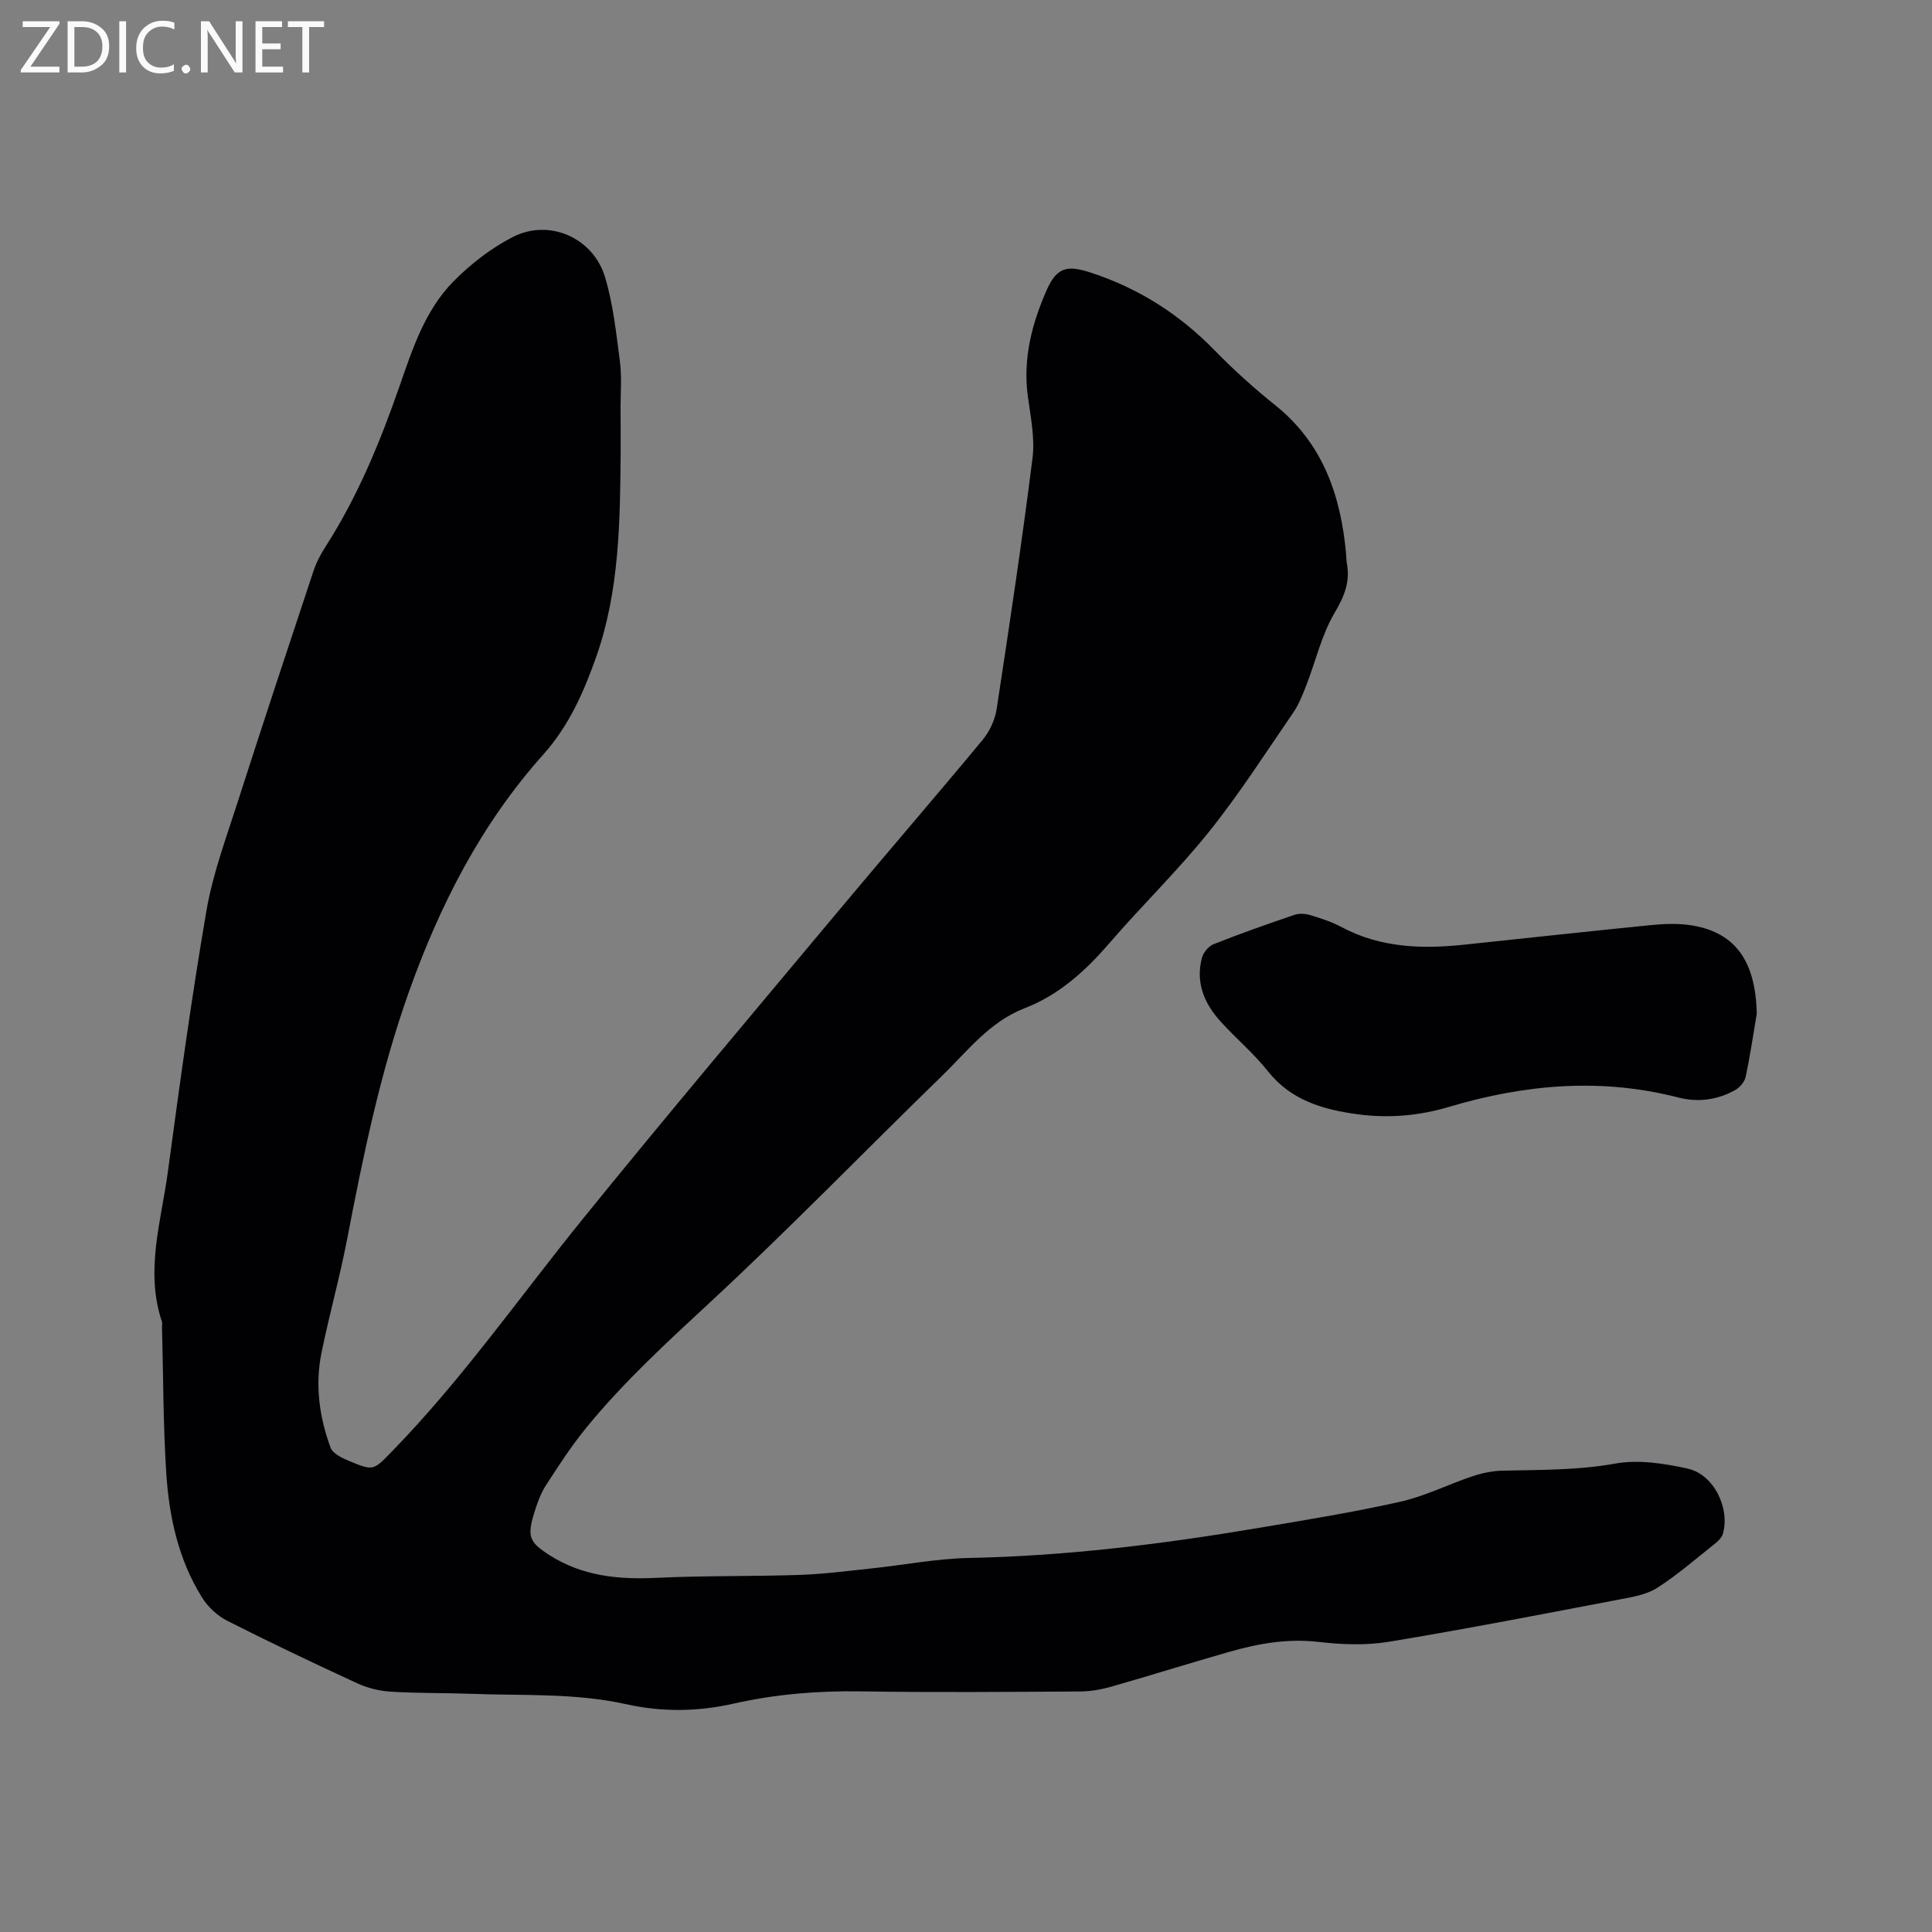 <svg enable-background="new 0 0 400 400" viewBox="0 0 400 400" xmlns="http://www.w3.org/2000/svg"><rect x="0" y="0" width="400" height="400" fill="#808080" stroke="none"/><path d="m128.5 93.61c-.12 14.33-.24 28.71-5.07 42.41-2.56 7.24-5.63 14.26-10.96 20.21-12.83 14.33-21.41 31.13-27.83 49.18-5.92 16.64-9.44 33.82-12.76 51.09-1.52 7.9-3.7 15.66-5.31 23.54-1.37 6.69-.47 13.34 1.87 19.68.45 1.23 2.39 2.15 3.83 2.75 5.01 2.09 5.02 1.99 8.71-1.79 14.56-14.91 26.48-32 39.54-48.14 17.41-21.5 35.27-42.64 53.01-63.87 9.92-11.88 20.05-23.59 29.93-35.51 1.45-1.75 2.55-4.15 2.89-6.39 2.64-17.28 5.24-34.57 7.42-51.91.53-4.2-.41-8.62-.98-12.9-1.03-7.75.87-14.98 3.91-21.89 2.15-4.88 4.37-5.2 9.28-3.58 9.86 3.25 18.25 8.62 25.49 16.04 3.92 4.01 8.11 7.81 12.49 11.31 9.96 7.96 13.65 18.78 14.74 30.9.06.63.03 1.28.15 1.9.73 3.84-.54 6.86-2.55 10.27-2.68 4.56-3.9 9.97-5.84 14.97-.76 1.95-1.54 3.95-2.71 5.66-5.7 8.3-11.15 16.82-17.43 24.66-6.42 8.01-13.84 15.2-20.55 22.98-4.99 5.78-10.45 10.79-17.65 13.57-7.23 2.8-11.8 8.85-17.07 13.98-15.97 15.52-31.47 31.53-47.79 46.67-9.03 8.38-18.09 16.65-25.88 26.2-3.07 3.76-5.74 7.86-8.37 11.95-1.12 1.75-1.84 3.81-2.45 5.82-1.45 4.8-.95 5.95 3.23 8.62 6.84 4.37 14.36 5.07 22.28 4.68 9.82-.47 19.67-.27 29.5-.6 4.95-.17 9.9-.82 14.83-1.34 6.73-.71 13.45-2.03 20.19-2.17 20.09-.4 39.93-2.85 59.69-6.17 9.92-1.67 19.86-3.28 29.67-5.48 5.11-1.15 9.92-3.6 14.92-5.27 1.96-.66 4.08-1.1 6.14-1.15 7.82-.19 15.58-.06 23.39-1.47 4.81-.87 10.16-.04 15.04 1.05 5.4 1.2 8.79 8.21 7.26 13.5-.23.81-1.03 1.55-1.74 2.11-3.9 3.1-7.68 6.4-11.86 9.07-2.2 1.4-5.09 1.89-7.74 2.39-15.92 3.03-31.82 6.13-47.81 8.77-4.73.78-9.76.59-14.55.03-6.4-.74-12.45.33-18.47 2.05-8.14 2.32-16.22 4.87-24.36 7.19-2.1.6-4.34 1.01-6.52 1.02-15.16.09-30.33.22-45.49-.02-8.86-.14-17.58.58-26.18 2.52-7.46 1.69-14.86 1.8-22.32.14-10.54-2.35-21.29-1.75-31.97-2.15-5.61-.21-11.24-.1-16.84-.45-2.34-.15-4.8-.76-6.93-1.75-9.04-4.17-18.03-8.44-26.9-12.94-2.03-1.03-3.97-2.85-5.18-4.79-4.89-7.82-6.82-16.67-7.41-25.7-.66-10.13-.62-20.31-.89-30.46-.01-.32.08-.66-.01-.95-3.53-10.51-.16-20.77 1.23-31.06 2.44-18.06 4.9-36.12 7.99-54.07 1.32-7.66 4.1-15.09 6.48-22.53 5.11-15.93 10.37-31.8 15.64-47.67.59-1.78 1.47-3.5 2.49-5.08 6.69-10.41 11.35-21.75 15.39-33.37 2.68-7.72 5.26-15.63 11.1-21.57 3.57-3.62 7.8-6.91 12.3-9.22 7.55-3.88 16.68.12 19.13 8.34 1.68 5.62 2.3 11.59 3.07 17.44.41 3.13.12 6.35.13 9.53.03 3.07.02 6.15.02 9.22z" fill="#010104"/><path d="m363.72 209.88c-.74 4.37-1.38 8.77-2.31 13.1-.22 1.03-1.22 2.18-2.17 2.71-3.65 2.05-7.71 2.58-11.7 1.55-16.08-4.15-31.88-2.74-47.58 1.94-6.17 1.84-12.48 2.38-18.86 1.52-7.13-.97-13.77-2.83-18.6-8.92-2.95-3.72-6.66-6.82-9.85-10.35-3.35-3.72-5.15-8.07-3.8-13.13.29-1.1 1.38-2.41 2.42-2.82 5.5-2.18 11.09-4.15 16.7-6.06.99-.34 2.27-.27 3.29.04 2.22.67 4.48 1.4 6.51 2.49 8.02 4.28 16.58 4.56 25.32 3.64 12.84-1.35 25.68-2.76 38.53-4.04 2.62-.26 5.32-.4 7.92-.06 9.52 1.24 13.95 7.24 14.18 18.39z" fill="#010104"/><g fill="#fbfafa"><path d="m12.4 4.8-6.1 9h6v1.2h-8v-.5l6.1-8.9h-5.7v-1.2h7.6v.4z"/><path d="m14 15v-10.6h3c1.6 0 2.9.5 4 1.4s1.6 2.2 1.6 3.8-.5 3-1.6 3.9-2.4 1.5-4 1.5zm1.4-9.4v8.2h1.6c1.3 0 2.4-.4 3.1-1.1s1.1-1.8 1.1-3.1-.4-2.3-1.2-3-1.8-1-3.1-1z"/><path d="m26.1 4.4v10.6h-1.4v-10.6z"/><path d="m36.1 14.6c-.8.4-1.8.6-2.9.6-1.5 0-2.7-.5-3.6-1.4s-1.4-2.2-1.4-3.8c0-1.7.5-3.1 1.5-4.1s2.3-1.6 3.9-1.6c1 0 1.8.1 2.5.4v1.4c-.8-.4-1.6-.6-2.5-.6-1.2 0-2.1.4-2.9 1.2s-1.1 1.8-1.1 3.2c0 1.3.3 2.3 1 3s1.6 1.1 2.7 1.1c1 0 2-.2 2.7-.7v1.3z"/><path d="m37.6 14.3c0-.2.1-.5.3-.6s.4-.3.6-.3c.3 0 .5.1.6.3s.3.4.3.6-.1.4-.3.6-.4.3-.6.3c-.3 0-.5-.1-.6-.3s-.3-.4-.3-.6z"/><path d="m50.2 15h-1.6l-5.3-8.2c-.2-.2-.3-.5-.4-.7 0 .2.1.7.1 1.5v7.4h-1.4v-10.6h1.7l5.2 8.1c.2.4.4.6.4.7 0-.3-.1-.8-.1-1.5v-7.3h1.4z"/><path d="m58.6 15h-5.7v-10.6h5.5v1.2h-4.1v3.4h3.8v1.2h-3.8v3.6h4.3z"/><path d="m67.1 5.6h-3.1v9.4h-1.4v-9.4h-3v-1.2h7.5z"/></g></svg>